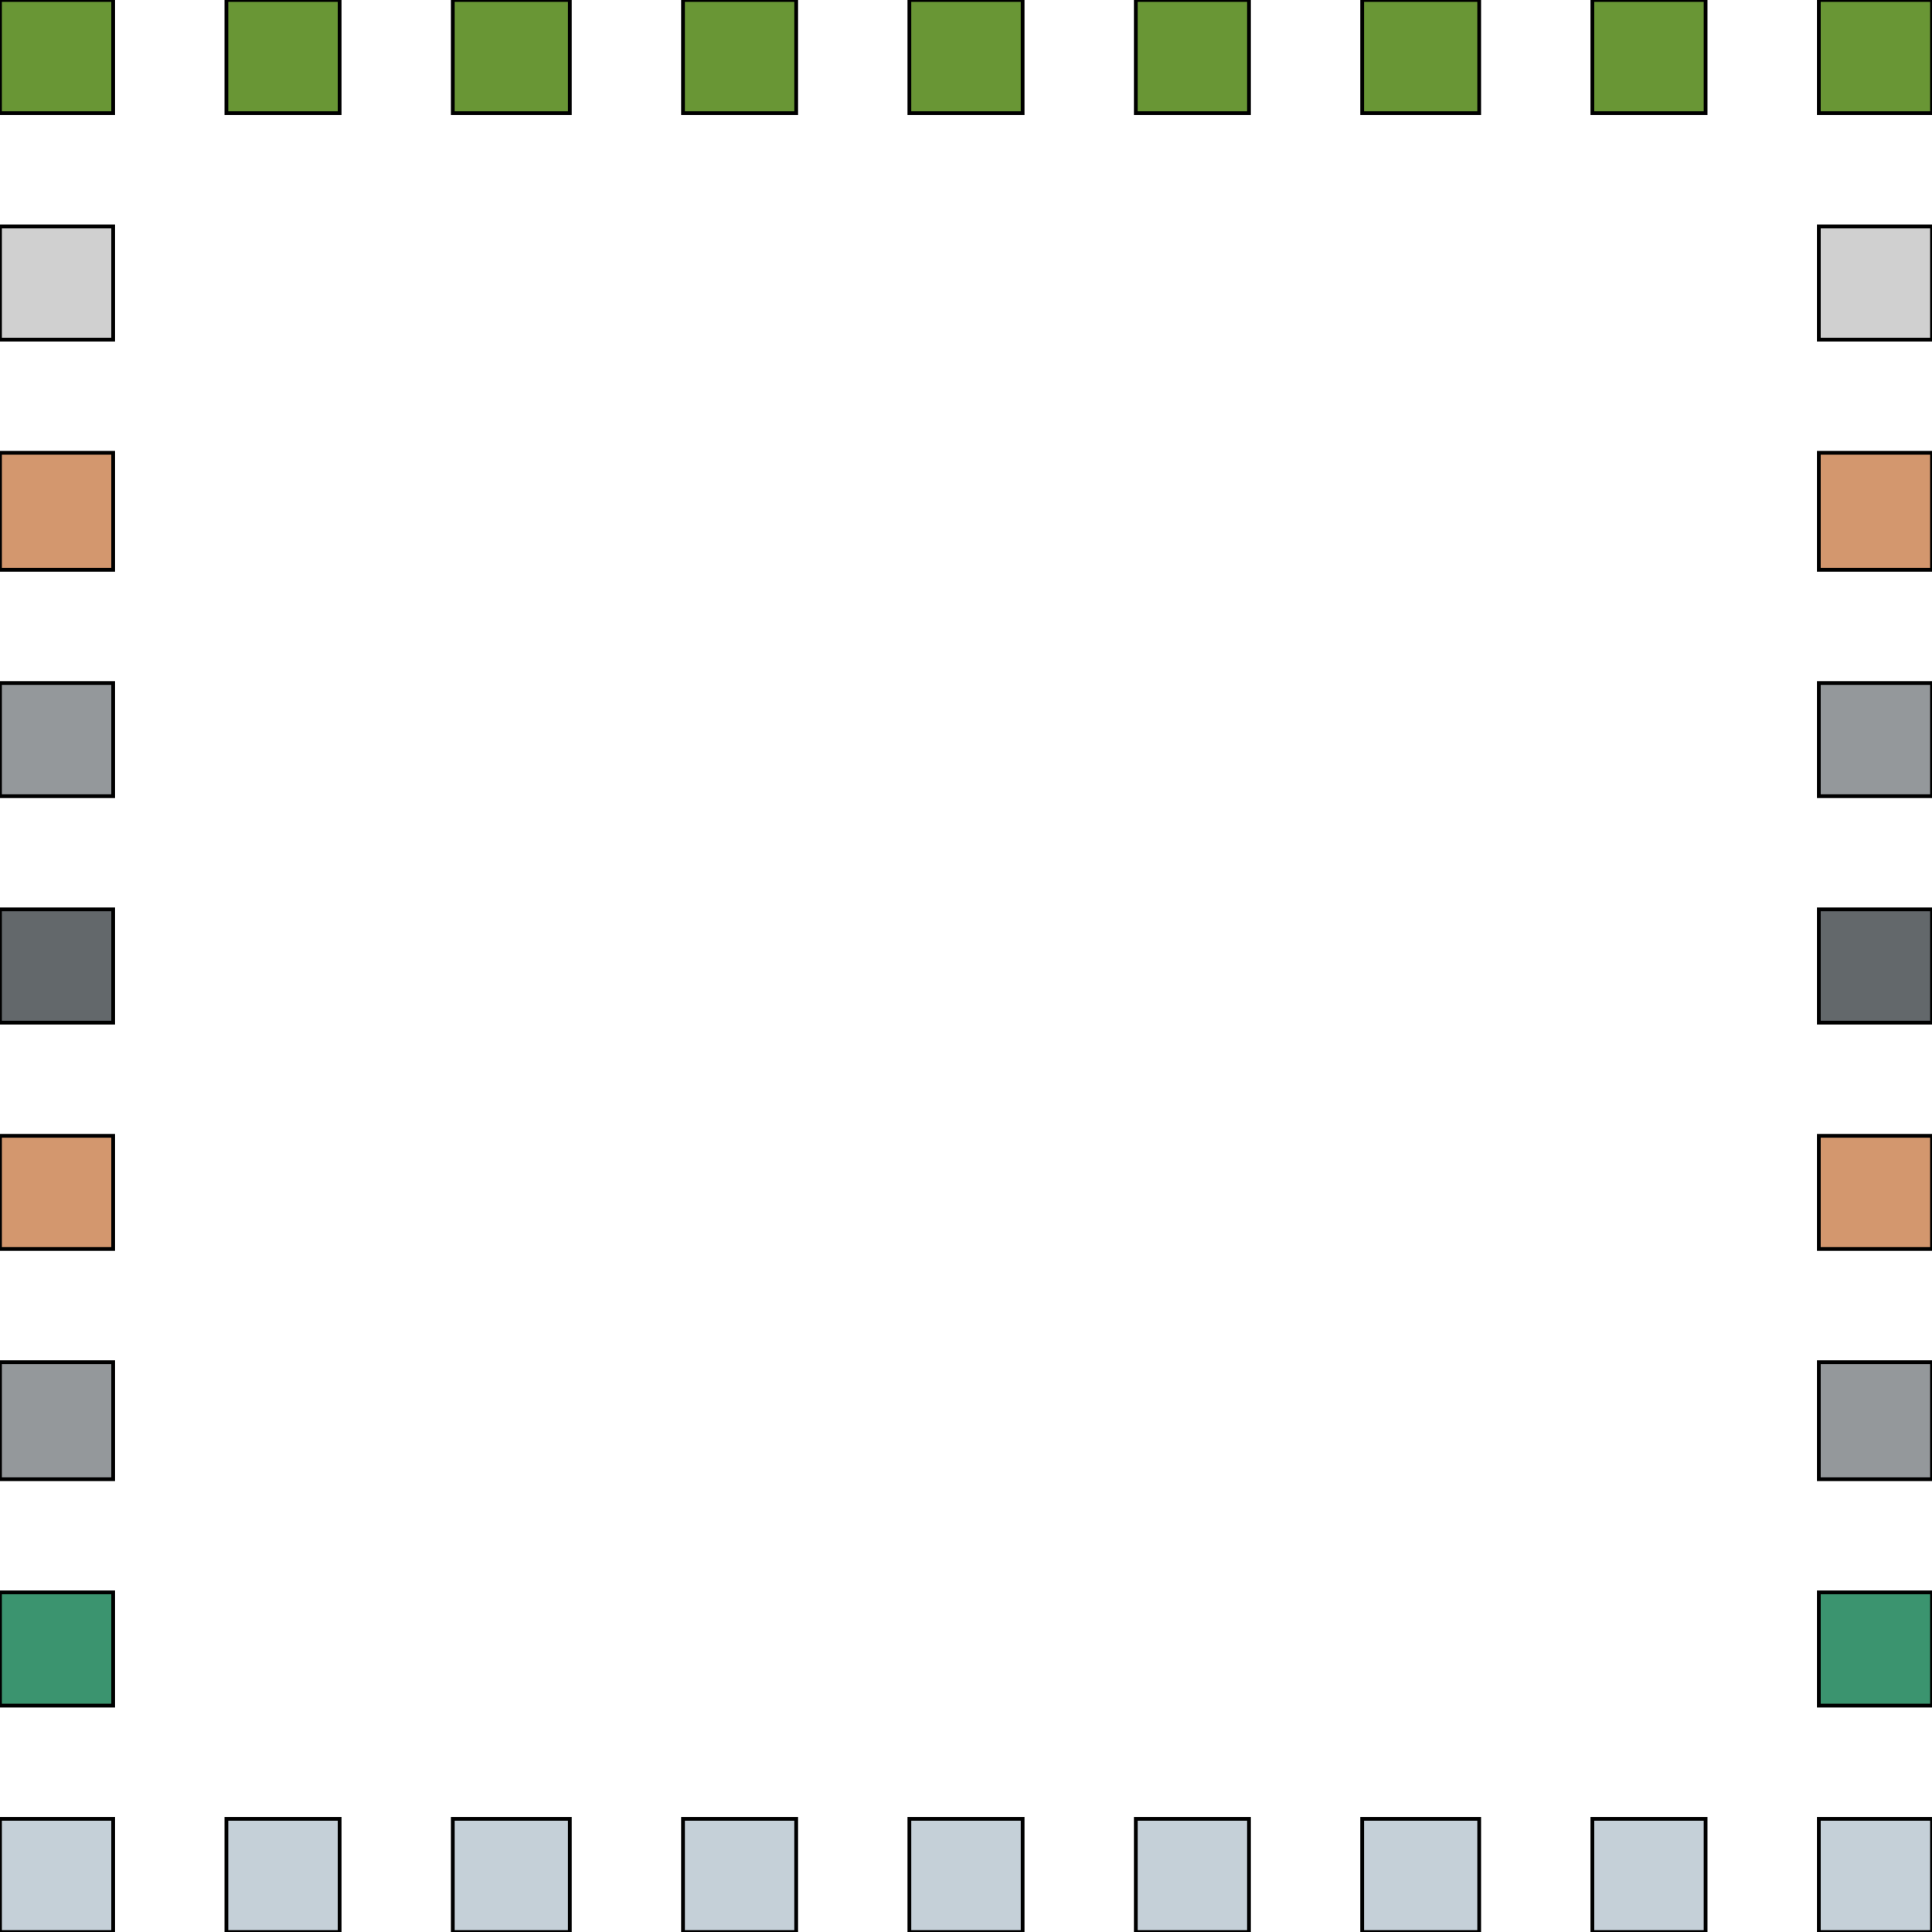 <svg id="th_the_layout-sidebar-none" width="100%" height="100%" xmlns="http://www.w3.org/2000/svg" version="1.1" xmlns:xlink="http://www.w3.org/1999/xlink" xmlns:svgjs="http://svgjs.com/svgjs" preserveAspectRatio="xMidYMin slice" data-uid="the_layout-sidebar-none" data-keyword="the_layout-sidebar-none" viewBox="0 0 512 512" data-colors="[&quot;#f2b200&quot;,&quot;#94989b&quot;,&quot;#f15744&quot;,&quot;#42ade2&quot;,&quot;#3b946f&quot;,&quot;#664e27&quot;,&quot;#b3b3b3&quot;,&quot;#dae3ea&quot;,&quot;#ffe62e&quot;,&quot;#ffe1bd&quot;,&quot;#333333&quot;,&quot;#aec470&quot;,&quot;#594640&quot;,&quot;#3b946f&quot;,&quot;#ffffff&quot;,&quot;#e6b796&quot;,&quot;#42ade2&quot;,&quot;#ffe62e&quot;,&quot;#ffe62e&quot;,&quot;#dae3ea&quot;,&quot;#e6b796&quot;,&quot;#3b946f&quot;,&quot;#2b95bf&quot;,&quot;#aec470&quot;,&quot;#e6b796&quot;,&quot;#d0d0d0&quot;,&quot;#f15744&quot;,&quot;#77994f&quot;,&quot;#333333&quot;,&quot;#63686b&quot;,&quot;#aec470&quot;,&quot;#594640&quot;]"><path id="th_the_layout-sidebar-none_17" d="M120 30L151 30L151 0L120 0Z " fill-rule="evenodd" fill="#699635" stroke-width="1" stroke="#000000"></path><path id="th_the_layout-sidebar-none_19" d="M361 30L392 30L392 0L361 0Z " fill-rule="evenodd" fill="#699635" stroke-width="1" stroke="#000000"></path><path id="th_the_layout-sidebar-none_24" d="M0 30L30 30L30 0L0 0Z " fill-rule="evenodd" fill="#699635" stroke-width="1" stroke="#000000"></path><path id="th_the_layout-sidebar-none_28" d="M0 151L30 151L30 120L0 120Z " fill-rule="evenodd" fill="#d3976e" stroke-width="1" stroke="#000000"></path><path id="th_the_layout-sidebar-none_30" d="M0 90L30 90L30 60L0 60Z " fill-rule="evenodd" fill="#d0d0d0" stroke-width="1" stroke="#000000"></path><path id="th_the_layout-sidebar-none_31" d="M0 211L30 211L30 181L0 181Z " fill-rule="evenodd" fill="#94989b" stroke-width="1" stroke="#000000"></path><path id="th_the_layout-sidebar-none_0" d="M0 482L30 482L30 512L0 512Z " fill-rule="evenodd" fill="#c5d0d8" stroke-width="1" stroke="#000000"></path><path id="th_the_layout-sidebar-none_1" d="M422 512L452 512L452 482L422 482Z " fill-rule="evenodd" fill="#c5d0d8" stroke-width="1" stroke="#000000"></path><path id="th_the_layout-sidebar-none_2" d="M361 512L392 512L392 482L361 482Z " fill-rule="evenodd" fill="#c5d0d8" stroke-width="1" stroke="#000000"></path><path id="th_the_layout-sidebar-none_3" d="M301 512L331 512L331 482L301 482Z " fill-rule="evenodd" fill="#c5d0d8" stroke-width="1" stroke="#000000"></path><path id="th_the_layout-sidebar-none_4" d="M241 512L271 512L271 482L241 482Z " fill-rule="evenodd" fill="#c5d0d8" stroke-width="1" stroke="#000000"></path><path id="th_the_layout-sidebar-none_5" d="M181 512L211 512L211 482L181 482Z " fill-rule="evenodd" fill="#c5d0d8" stroke-width="1" stroke="#000000"></path><path id="th_the_layout-sidebar-none_6" d="M60 512L90 512L90 482L60 482Z " fill-rule="evenodd" fill="#c5d0d8" stroke-width="1" stroke="#000000"></path><path id="th_the_layout-sidebar-none_7" d="M120 512L151 512L151 482L120 482Z " fill-rule="evenodd" fill="#c5d0d8" stroke-width="1" stroke="#000000"></path><path id="th_the_layout-sidebar-none_8" d="M482 512L512 512L512 482L482 482Z " fill-rule="evenodd" fill="#c5d0d8" stroke-width="1" stroke="#000000"></path><path id="th_the_layout-sidebar-none_9" d="M482 331L512 331L512 301L482 301Z " fill-rule="evenodd" fill="#d3976e" stroke-width="1" stroke="#000000"></path><path id="th_the_layout-sidebar-none_10" d="M482 392L512 392L512 361L482 361Z " fill-rule="evenodd" fill="#94989b" stroke-width="1" stroke="#000000"></path><path id="th_the_layout-sidebar-none_11" d="M482 151L512 151L512 120L482 120Z " fill-rule="evenodd" fill="#d3976e" stroke-width="1" stroke="#000000"></path><path id="th_the_layout-sidebar-none_12" d="M482 271L512 271L512 241L482 241Z " fill-rule="evenodd" fill="#63686b" stroke-width="1" stroke="#000000"></path><path id="th_the_layout-sidebar-none_13" d="M482 211L512 211L512 181L482 181Z " fill-rule="evenodd" fill="#94989b" stroke-width="1" stroke="#000000"></path><path id="th_the_layout-sidebar-none_14" d="M482 90L512 90L512 60L482 60Z " fill-rule="evenodd" fill="#d0d0d0" stroke-width="1" stroke="#000000"></path><path id="th_the_layout-sidebar-none_15" d="M482 452L512 452L512 422L482 422Z " fill-rule="evenodd" fill="#3b946f" stroke-width="1" stroke="#000000"></path><path id="th_the_layout-sidebar-none_16" d="M482 0L482 30L512 30L512 0Z " fill-rule="evenodd" fill="#699635" stroke-width="1" stroke="#000000"></path><path id="th_the_layout-sidebar-none_18" d="M60 30L90 30L90 0L60 0Z " fill-rule="evenodd" fill="#699635" stroke-width="1" stroke="#000000"></path><path id="th_the_layout-sidebar-none_20" d="M301 30L331 30L331 0L301 0Z " fill-rule="evenodd" fill="#699635" stroke-width="1" stroke="#000000"></path><path id="th_the_layout-sidebar-none_21" d="M181 30L211 30L211 0L181 0Z " fill-rule="evenodd" fill="#699635" stroke-width="1" stroke="#000000"></path><path id="th_the_layout-sidebar-none_22" d="M422 30L452 30L452 0L422 0Z " fill-rule="evenodd" fill="#699635" stroke-width="1" stroke="#000000"></path><path id="th_the_layout-sidebar-none_23" d="M241 30L271 30L271 0L241 0Z " fill-rule="evenodd" fill="#699635" stroke-width="1" stroke="#000000"></path><path id="th_the_layout-sidebar-none_25" d="M0 392L30 392L30 361L0 361Z " fill-rule="evenodd" fill="#94989b" stroke-width="1" stroke="#000000"></path><path id="th_the_layout-sidebar-none_26" d="M0 452L30 452L30 422L0 422Z " fill-rule="evenodd" fill="#3b946f" stroke-width="1" stroke="#000000"></path><path id="th_the_layout-sidebar-none_27" d="M0 331L30 331L30 301L0 301Z " fill-rule="evenodd" fill="#d3976e" stroke-width="1" stroke="#000000"></path><path id="th_the_layout-sidebar-none_29" d="M0 271L30 271L30 241L0 241Z " fill-rule="evenodd" fill="#63686b" stroke-width="1" stroke="#000000"></path><defs id="SvgjsDefs55492"></defs></svg>
